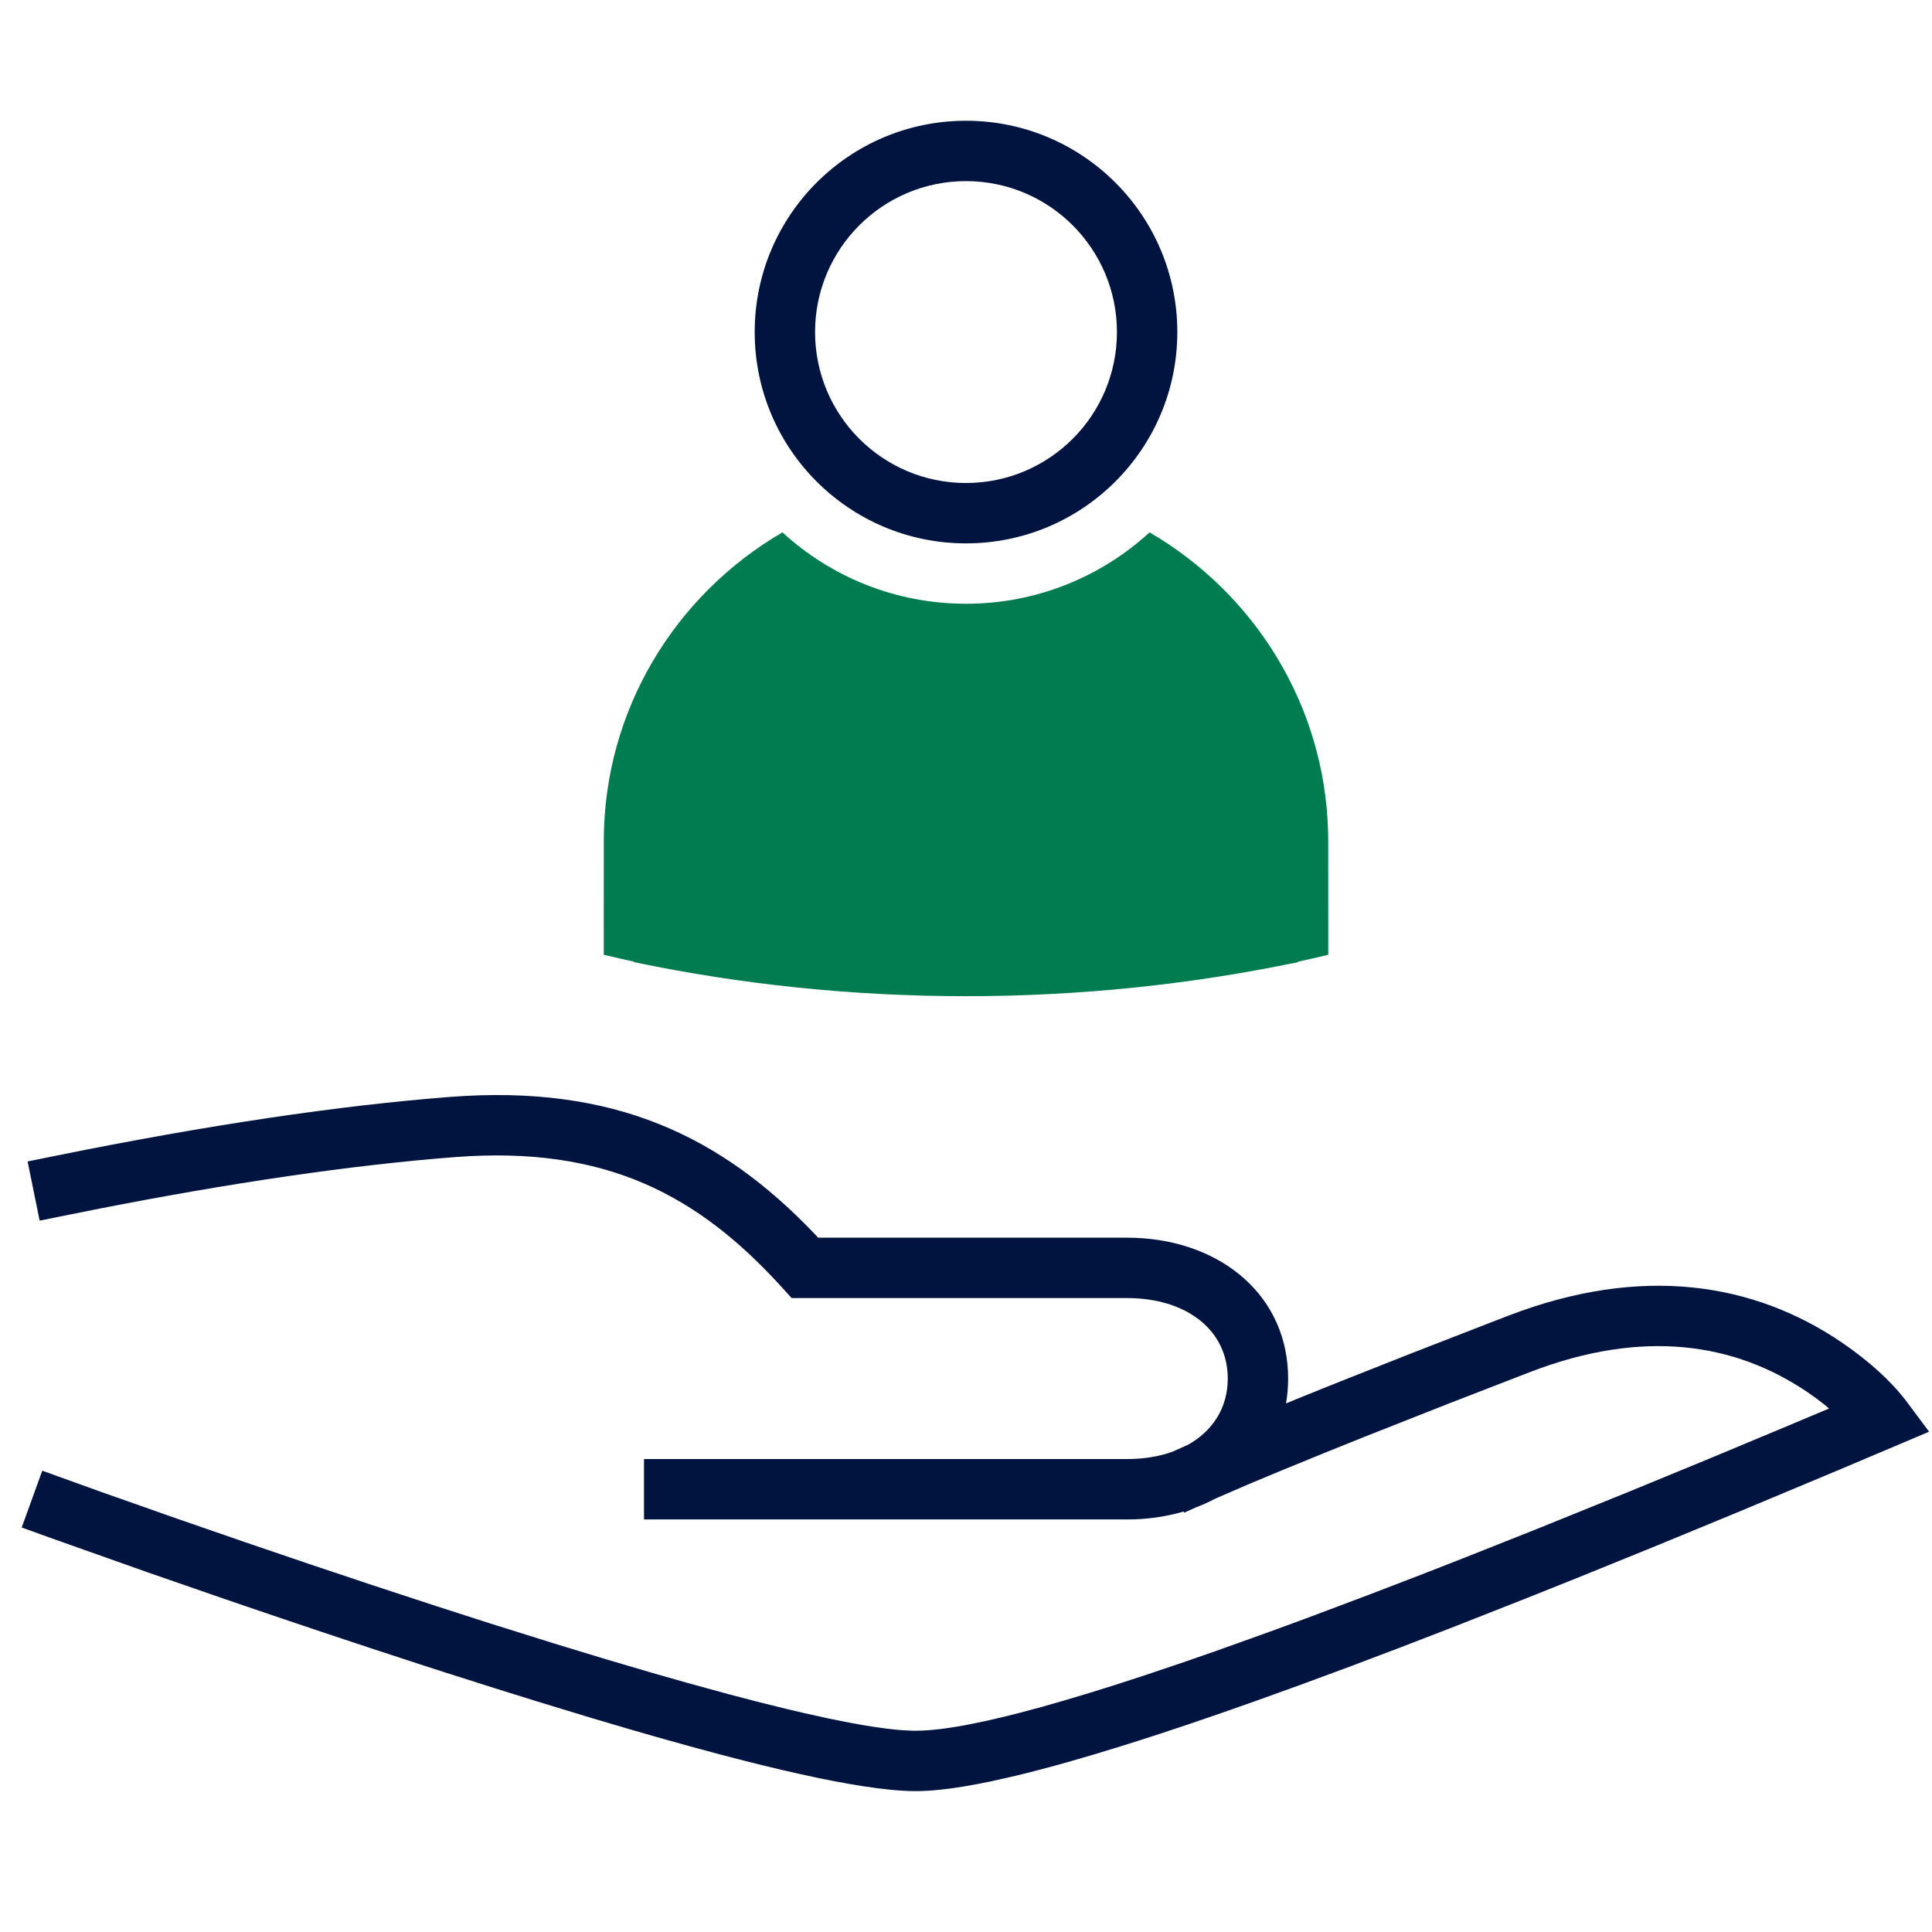 <svg xmlns="http://www.w3.org/2000/svg" width="64" height="64" viewBox="0 0 64 64">
  <g fill="none" fill-rule="evenodd">
    <path fill="#00143F" fill-rule="nonzero" d="M26.952,40.839 L27.102,40.999 L37.333,41 C40.249,41 42.547,42.747 42.666,45.446 L42.671,45.667 C42.671,45.951 42.647,46.226 42.601,46.49 L43.181,46.252 L44.428,45.751 L46.756,44.83 L49.406,43.8 C49.593,43.728 49.783,43.655 49.975,43.581 C54.359,41.896 58.082,42.476 61.022,44.478 C61.971,45.125 62.643,45.779 63.04,46.275 L63.142,46.406 L63.904,47.427 L60.918,48.691 L57.444,50.144 L54.704,51.273 L52.104,52.328 L50.611,52.925 L48.235,53.861 L46.434,54.557 L44.722,55.205 L43.099,55.805 L41.564,56.358 L40.471,56.742 L39.427,57.1 L38.433,57.431 L37.798,57.636 L37.184,57.83 L36.305,58.099 L35.476,58.341 L34.95,58.488 L34.446,58.623 L33.963,58.747 L33.503,58.858 L32.853,59.003 L32.447,59.086 C32.381,59.098 32.316,59.111 32.252,59.122 L31.878,59.187 L31.526,59.24 L31.195,59.281 L30.886,59.31 C30.837,59.314 30.788,59.317 30.74,59.32 L30.464,59.332 C30.419,59.333 30.376,59.333 30.333,59.333 C30.077,59.333 29.785,59.317 29.458,59.283 L29.049,59.236 L28.607,59.173 L28.132,59.095 L27.625,59.002 L27.086,58.894 L26.516,58.771 L25.914,58.634 L25.282,58.483 L24.619,58.317 L23.927,58.138 L22.833,57.843 L21.673,57.518 L20.864,57.285 L19.599,56.912 L17.816,56.369 L16.408,55.93 L14.727,55.396 C14.443,55.304 14.156,55.212 13.867,55.118 C11.755,54.432 9.601,53.71 7.471,52.979 L4.867,52.077 L1.66,50.94 L0.719,50.6 L1.4,48.719 L3.335,49.416 L5.527,50.189 L6.01,50.358 C8.805,51.332 11.683,52.306 14.485,53.215 L16.181,53.761 L18.338,54.437 L20.027,54.951 L21.617,55.42 L22.741,55.74 L24.146,56.125 L25.127,56.381 L26.042,56.608 L26.615,56.743 L27.417,56.921 L28.149,57.067 L28.597,57.148 L29.012,57.214 L29.394,57.266 C29.577,57.288 29.746,57.305 29.903,57.316 L30.199,57.331 C30.245,57.333 30.29,57.333 30.333,57.333 L30.575,57.327 L30.84,57.309 L31.128,57.28 C31.178,57.274 31.229,57.267 31.281,57.26 L31.604,57.212 L31.95,57.153 C32.009,57.142 32.07,57.13 32.131,57.118 L32.711,56.997 L33.342,56.85 L33.791,56.736 L34.509,56.544 L35.277,56.324 L36.098,56.078 L36.969,55.806 L37.892,55.506 L39.202,55.065 L40.245,54.703 L42.095,54.041 L43.273,53.608 L45.349,52.827 L47.112,52.15 L48.492,51.61 L50.905,50.652 L53.985,49.405 L56.705,48.285 L59.563,47.091 L60.591,46.658 L60.45,46.541 L60.181,46.334 L59.896,46.131 C57.476,44.483 54.435,44.009 50.693,45.448 L47.99,46.495 L45.173,47.607 L43.935,48.105 L42.455,48.71 L41.341,49.175 L40.254,49.646 C40.051,49.754 39.838,49.85 39.616,49.934 L39.229,50.109 L39.211,50.07 C38.698,50.222 38.146,50.311 37.567,50.33 L37.332,50.333 L21.333,50.333 L21.333,48.333 L37.332,48.333 C37.887,48.333 38.392,48.249 38.833,48.093 L39.366,47.853 C40.183,47.391 40.671,46.624 40.671,45.667 C40.671,44.124 39.41,43.077 37.543,43.004 L37.333,43 L26.223,43 L25.926,42.671 C23.131,39.586 20.071,37.947 15.077,38.33 C11.687,38.591 7.658,39.176 3.102,40.075 L1.313,40.435 L0.915,38.475 L1.896,38.276 C6.861,37.271 11.245,36.619 14.923,36.336 C20.361,35.919 23.889,37.649 26.952,40.839 Z M32,4 C35.866,4 39,7.134 39,11 C39,14.866 35.866,18 32,18 C28.134,18 25,14.866 25,11 C25,7.134 28.134,4 32,4 Z M32,6 C29.239,6 27,8.239 27,11 C27,13.761 29.239,16 32,16 C34.761,16 37,13.761 37,11 C37,8.239 34.761,6 32,6 Z"/>
    <path fill="#007C50" d="M43.995,27.568 L43.999,27.869 L44,31.629 C43.667,31.708 43.334,31.784 42.999,31.857 L43,31.872 C39.456,32.611 35.775,33 32,33 C28.224,33 24.543,32.611 20.999,31.872 L20.999,31.854 L20.837,31.821 C20.557,31.759 20.278,31.695 20,31.629 L20.001,27.869 C20.001,23.509 22.377,19.698 25.919,17.635 C27.521,19.104 29.656,20 32,20 C34.344,20 36.479,19.104 38.081,17.635 C41.541,19.651 43.888,23.334 43.995,27.568 Z"/>
  </g>
</svg>
